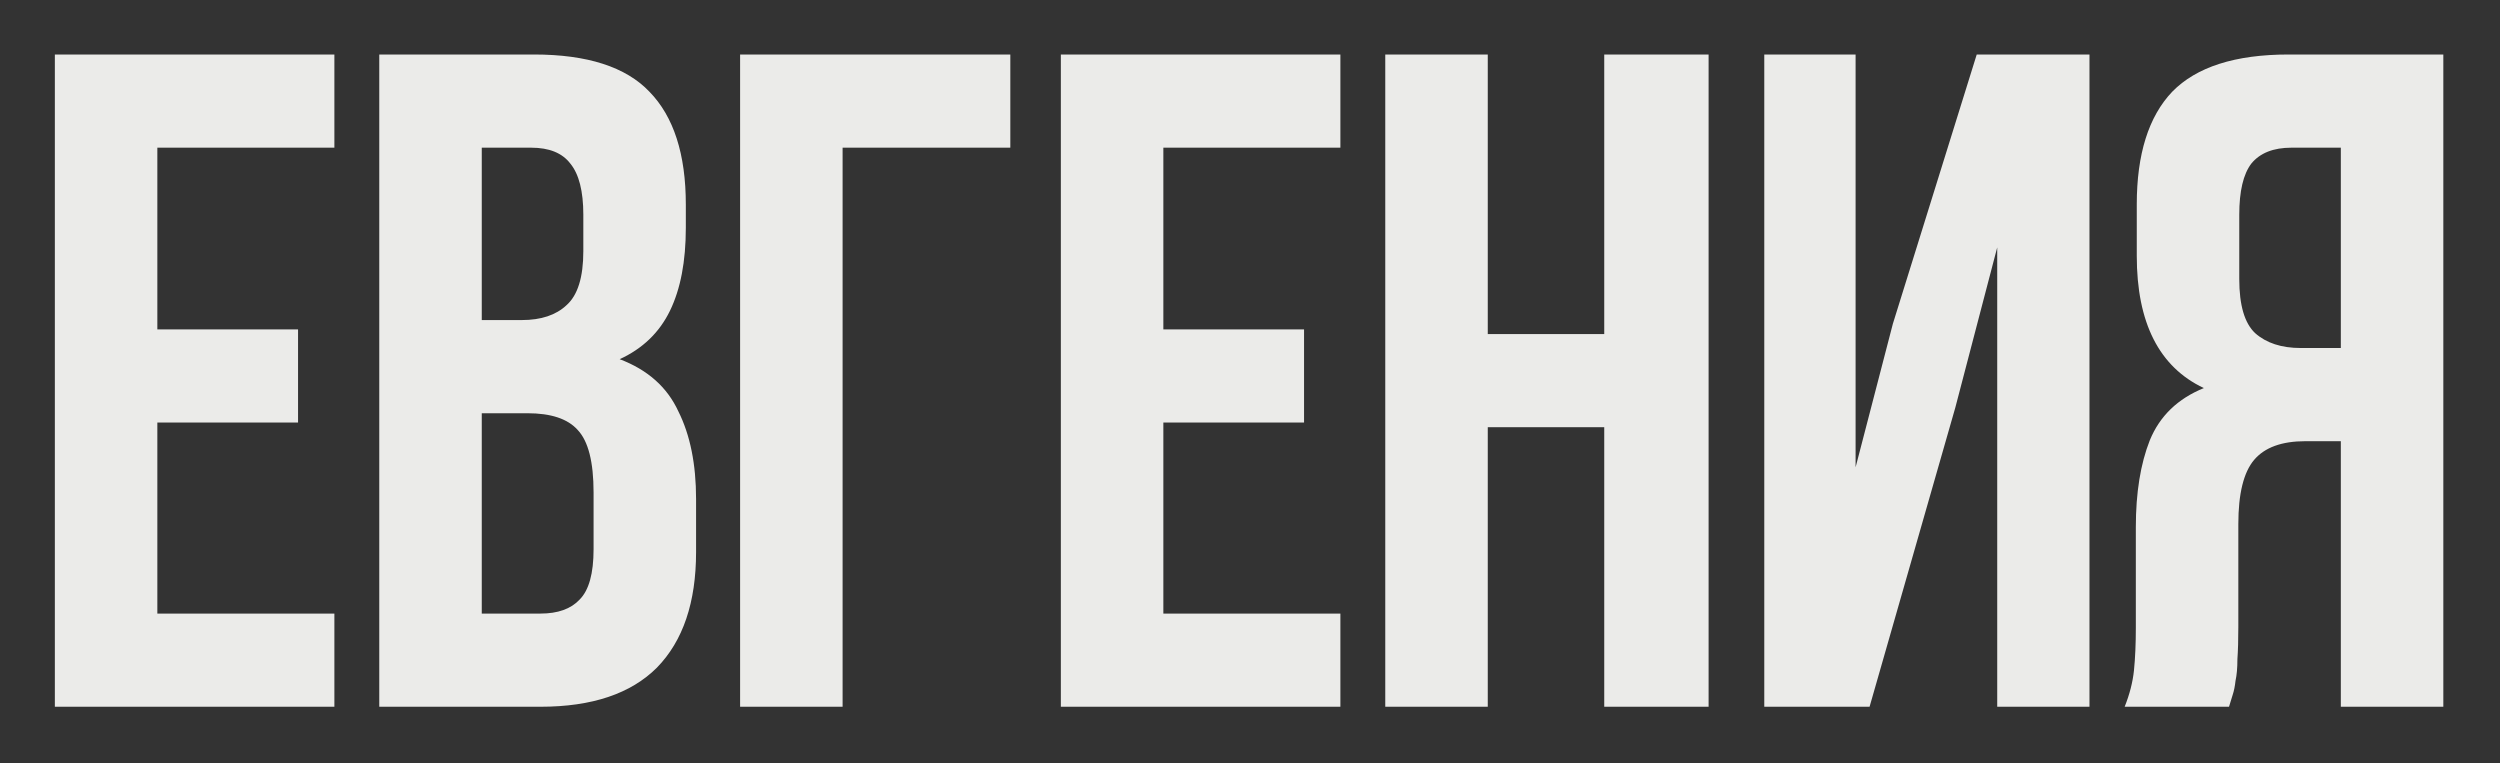 <?xml version="1.0" encoding="UTF-8"?> <svg xmlns="http://www.w3.org/2000/svg" width="711" height="217" viewBox="0 0 711 217" fill="none"><rect x="0" y="0" width="711" height="217" fill="#333333" stroke="none"/><g clip-path="url(#clip0_486_36)"><path d="M44.75 93.675H84.765V120.175H44.75V174.5H95.1V201H15.6V15.5H95.1V42H44.75V93.675ZM151.853 15.5C167.047 15.5 178 19.033 184.713 26.1C191.603 33.167 195.048 43.855 195.048 58.165V64.79C195.048 74.33 193.547 82.192 190.543 88.375C187.54 94.558 182.77 99.152 176.233 102.155C184.183 105.158 189.748 110.105 192.928 116.995C196.285 123.708 197.963 132.012 197.963 141.905V157.01C197.963 171.32 194.253 182.273 186.833 189.87C179.413 197.29 168.372 201 153.708 201H107.863V15.5H151.853ZM137.013 117.525V174.5H153.708C158.655 174.5 162.365 173.175 164.838 170.525C167.488 167.875 168.813 163.105 168.813 156.215V140.05C168.813 131.393 167.312 125.475 164.308 122.295C161.482 119.115 156.712 117.525 149.998 117.525H137.013ZM137.013 42V91.025H148.408C153.885 91.025 158.125 89.612 161.128 86.785C164.308 83.958 165.898 78.835 165.898 71.415V61.08C165.898 54.367 164.662 49.508 162.188 46.505C159.892 43.502 156.182 42 151.058 42H137.013ZM210.485 201V15.5H287.335V42H239.635V201H210.485ZM330.857 93.675H370.872V120.175H330.857V174.5H381.207V201H301.707V15.5H381.207V42H330.857V93.675ZM423.12 201H393.97V15.5H423.12V95H456.245V15.5H485.925V201H456.245V121.5H423.12V201ZM531.706 201H501.761V15.5H527.731V132.895L538.331 92.085L562.181 15.5H594.246V201H568.011V70.355L556.086 115.935L531.706 201ZM604.252 201C605.665 197.467 606.549 194.022 606.902 190.665C607.255 187.132 607.432 183.068 607.432 178.475V149.855C607.432 140.138 608.757 131.923 611.407 125.21C614.234 118.32 619.357 113.373 626.777 110.37C614.057 104.363 607.697 91.82 607.697 72.74V58.165C607.697 43.855 611.054 33.167 617.767 26.1C624.657 19.033 635.699 15.5 650.892 15.5H694.882V201H665.732V125.475H655.662C648.949 125.475 644.09 127.242 641.087 130.775C638.084 134.308 636.582 140.403 636.582 149.06V178.21C636.582 181.92 636.494 185.012 636.317 187.485C636.317 189.958 636.14 191.99 635.787 193.58C635.61 195.17 635.345 196.495 634.992 197.555C634.639 198.615 634.285 199.763 633.932 201H604.252ZM651.687 42C646.564 42 642.765 43.502 640.292 46.505C637.995 49.508 636.847 54.367 636.847 61.08V79.365C636.847 86.785 638.349 91.908 641.352 94.735C644.532 97.562 648.86 98.975 654.337 98.975H665.732V42H651.687Z" fill="#EBEBE9"></path></g><defs><clipPath id="clip0_486_36"><rect width="711" height="217" fill="white"></rect></clipPath></defs></svg> 